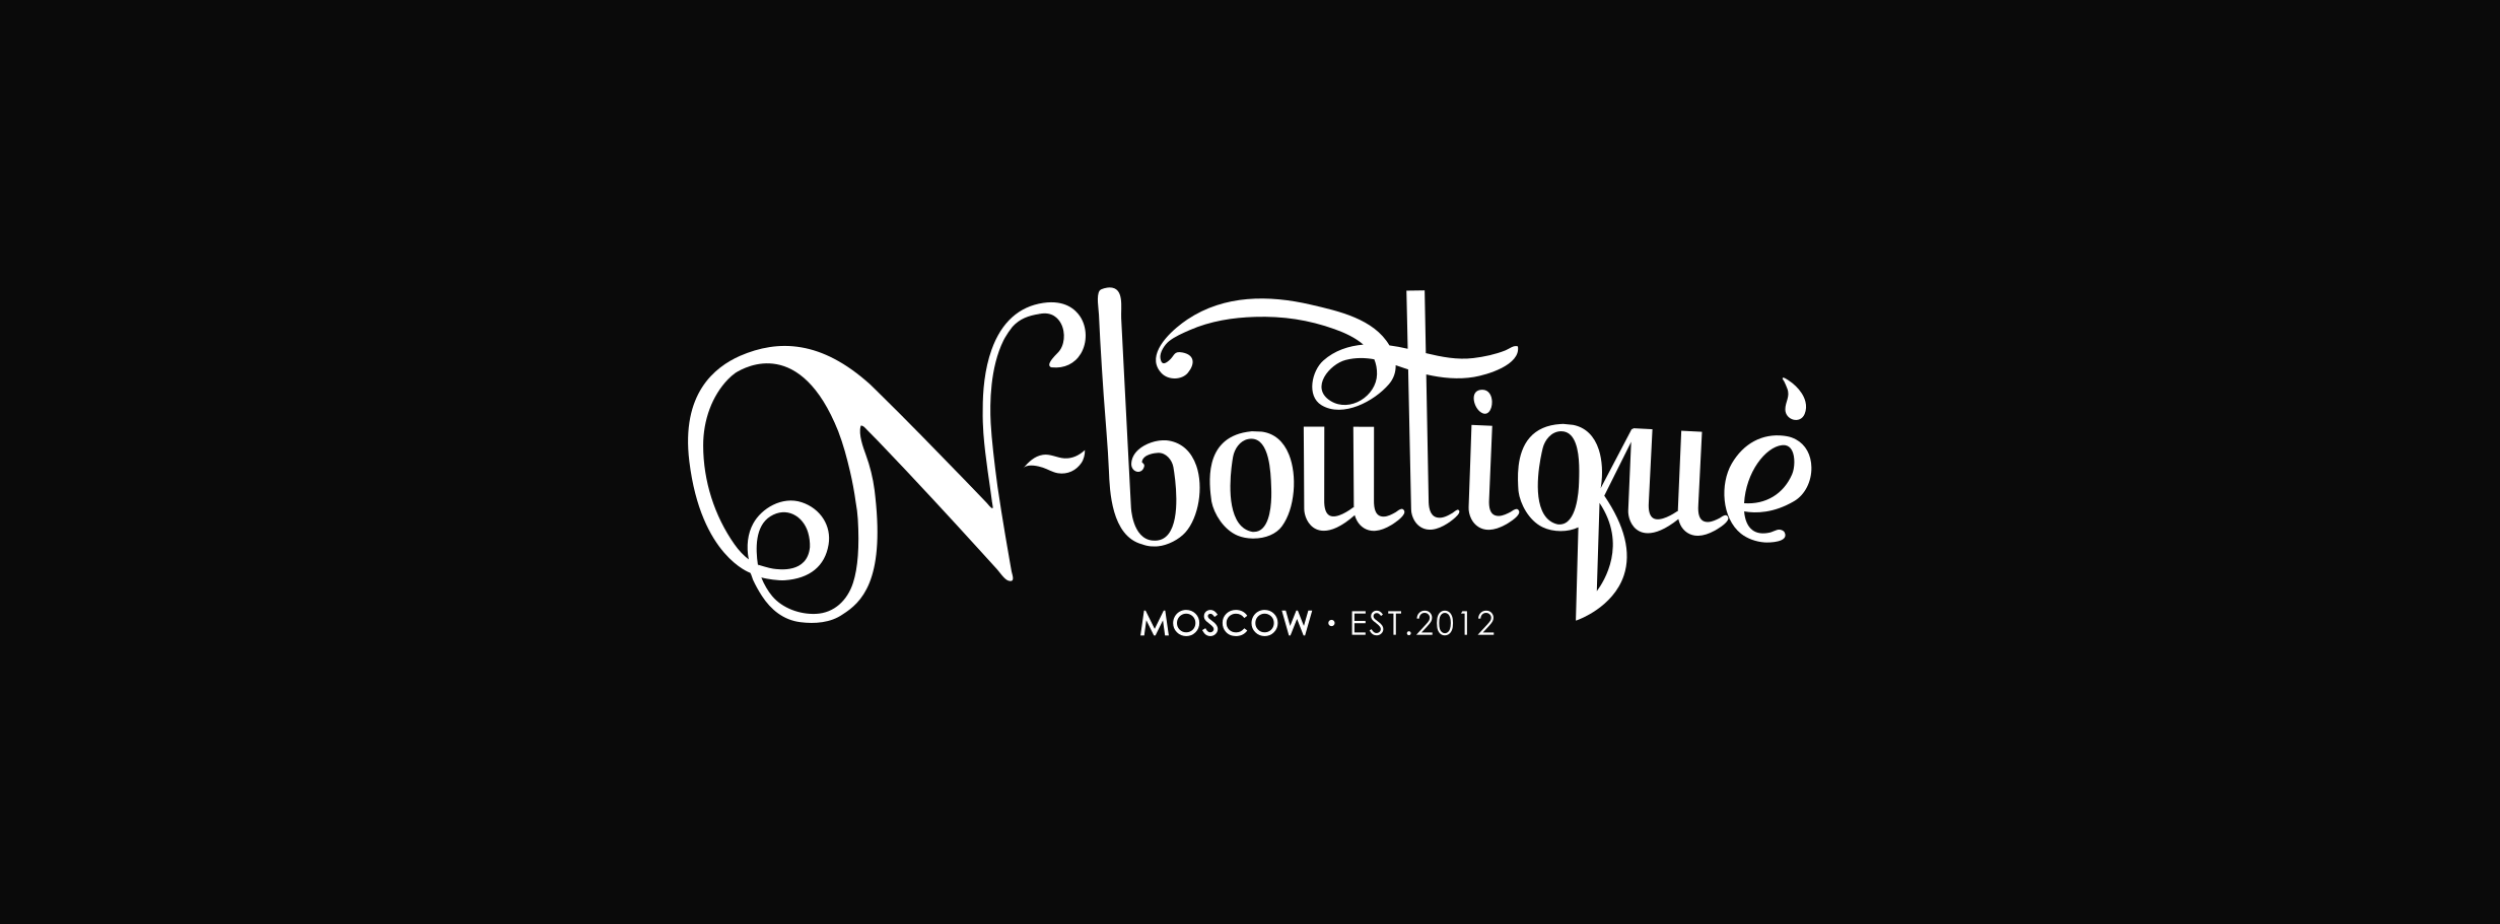 <?xml version="1.0" encoding="UTF-8"?> <svg xmlns="http://www.w3.org/2000/svg" width="2464" height="911" viewBox="0 0 2464 911" fill="none"> <rect width="2464" height="911" fill="#0A0A0A"></rect> <mask id="mask0_126_205" style="mask-type:alpha" maskUnits="userSpaceOnUse" x="678" y="283" width="1108" height="344"> <path d="M1315.51 614.024C1315.51 615.748 1314.11 617.145 1312.39 617.145C1310.66 617.145 1309.26 615.748 1309.26 614.024C1309.26 612.297 1310.66 610.9 1312.39 610.9C1314.11 610.9 1315.51 612.297 1315.51 614.024Z" fill="white"></path> <path d="M1332.59 602.408H1345.9V604.681H1334.91V611.965H1345.81V614.237H1334.91V623.367H1345.81V625.643H1332.59V602.408Z" fill="white"></path> <path d="M1349.78 621.313L1351.75 620.129C1353.14 622.688 1354.75 623.97 1356.57 623.97C1357.35 623.97 1358.08 623.786 1358.76 623.421C1359.45 623.062 1359.97 622.573 1360.33 621.959C1360.68 621.351 1360.87 620.705 1360.87 620.019C1360.87 619.24 1360.6 618.476 1360.07 617.731C1359.35 616.699 1358.02 615.455 1356.1 613.999C1354.15 612.54 1352.95 611.48 1352.48 610.828C1351.66 609.731 1351.25 608.546 1351.25 607.271C1351.25 606.26 1351.49 605.341 1351.97 604.511C1352.45 603.679 1353.14 603.021 1354.02 602.541C1354.9 602.064 1355.85 601.824 1356.88 601.824C1357.98 601.824 1359 602.095 1359.96 602.637C1360.91 603.18 1361.92 604.178 1362.98 605.634L1361.08 607.071C1360.21 605.908 1359.46 605.144 1358.85 604.779C1358.23 604.408 1357.56 604.228 1356.83 604.228C1355.9 604.228 1355.14 604.511 1354.54 605.079C1353.94 605.646 1353.65 606.345 1353.65 607.18C1353.65 607.685 1353.75 608.172 1353.96 608.649C1354.17 609.123 1354.56 609.64 1355.12 610.195C1355.42 610.491 1356.42 611.264 1358.12 612.518C1360.13 613.999 1361.5 615.321 1362.25 616.478C1363 617.64 1363.37 618.8 1363.37 619.97C1363.37 621.653 1362.73 623.122 1361.46 624.366C1360.18 625.607 1358.62 626.227 1356.79 626.227C1355.38 626.227 1354.1 625.85 1352.95 625.095C1351.8 624.344 1350.75 623.084 1349.78 621.313Z" fill="white"></path> <path d="M1368.24 604.683V602.41H1380.97V604.683H1375.79V625.644H1373.43V604.683H1368.24Z" fill="white"></path> <path d="M1388.65 622.166C1389.19 622.166 1389.65 622.356 1390.03 622.737C1390.41 623.117 1390.6 623.578 1390.6 624.127C1390.6 624.663 1390.41 625.122 1390.03 625.508C1389.65 625.892 1389.19 626.085 1388.65 626.085C1388.12 626.085 1387.66 625.892 1387.28 625.508C1386.9 625.122 1386.71 624.663 1386.71 624.127C1386.71 623.578 1386.9 623.117 1387.28 622.737C1387.66 622.356 1388.12 622.166 1388.65 622.166Z" fill="white"></path> <path d="M1398.72 609.676H1396.49C1396.55 607.382 1397.32 605.502 1398.78 604.03C1400.26 602.558 1402.07 601.822 1404.23 601.822C1406.37 601.822 1408.1 602.515 1409.42 603.896C1410.74 605.274 1411.4 606.901 1411.4 608.775C1411.4 610.094 1411.08 611.326 1410.45 612.482C1409.83 613.636 1408.6 615.198 1406.78 617.165L1401 623.395H1411.71V625.643H1395.94L1404.81 616.049C1406.61 614.122 1407.78 612.691 1408.33 611.759C1408.87 610.824 1409.14 609.842 1409.14 608.813C1409.14 607.503 1408.65 606.378 1407.68 605.433C1406.7 604.491 1405.52 604.021 1404.1 604.021C1402.62 604.021 1401.38 604.516 1400.4 605.505C1399.41 606.493 1398.85 607.887 1398.72 609.676Z" fill="white"></path> <path d="M1418.39 614.073C1418.39 616.698 1418.62 618.681 1419.09 620.022C1419.56 621.369 1420.25 622.385 1421.16 623.081C1422.08 623.779 1423.05 624.128 1424.07 624.128C1425.1 624.128 1426.06 623.785 1426.96 623.102C1427.85 622.429 1428.53 621.409 1429 620.047C1429.58 618.391 1429.87 616.402 1429.87 614.073C1429.87 611.735 1429.61 609.817 1429.09 608.327C1428.57 606.84 1427.86 605.745 1426.95 605.053C1426.04 604.367 1425.08 604.018 1424.07 604.018C1423.04 604.018 1422.07 604.367 1421.16 605.053C1420.26 605.745 1419.57 606.759 1419.09 608.106C1418.62 609.449 1418.39 611.435 1418.39 614.073ZM1416.19 614.03C1416.19 610.968 1416.52 608.598 1417.17 606.927C1417.83 605.25 1418.76 603.984 1419.96 603.117C1421.16 602.26 1422.5 601.823 1423.99 601.823C1425.5 601.823 1426.86 602.26 1428.08 603.126C1429.3 603.996 1430.27 605.3 1430.98 607.036C1431.69 608.776 1432.04 611.108 1432.04 614.03C1432.04 616.951 1431.7 619.274 1430.99 620.998C1430.3 622.725 1429.33 624.028 1428.09 624.908C1426.87 625.784 1425.5 626.227 1423.99 626.227C1422.5 626.227 1421.17 625.803 1419.98 624.948C1418.79 624.097 1417.86 622.825 1417.19 621.132C1416.52 619.445 1416.19 617.076 1416.19 614.03" fill="white"></path> <path d="M1441.34 602.408H1445.9V625.643H1443.6V604.681H1439.95L1441.34 602.408Z" fill="white"></path> <path d="M1459.28 609.676H1457.05C1457.12 607.382 1457.89 605.502 1459.35 604.03C1460.82 602.558 1462.63 601.822 1464.8 601.822C1466.93 601.822 1468.66 602.515 1469.99 603.896C1471.3 605.274 1471.96 606.901 1471.96 608.775C1471.96 610.094 1471.65 611.326 1471.02 612.482C1470.39 613.636 1469.16 615.198 1467.35 617.165L1461.56 623.395H1472.28V625.643H1456.5L1465.37 616.049C1467.18 614.122 1468.35 612.691 1468.89 611.759C1469.44 610.824 1469.7 609.842 1469.7 608.813C1469.7 607.503 1469.22 606.378 1468.24 605.433C1467.27 604.491 1466.08 604.021 1464.67 604.021C1463.18 604.021 1461.95 604.516 1460.96 605.505C1459.98 606.493 1459.42 607.887 1459.28 609.676Z" fill="white"></path> <path d="M1148.21 626.35L1146.15 611.4L1138.76 626.35H1137.29L1129.8 611.275L1127.75 626.35H1124.07L1127.6 601.703H1129.03L1138.03 619.874L1146.95 601.703H1148.38L1151.92 626.35H1148.21Z" fill="white"></path> <path d="M1124.89 625.643L1128.22 602.409H1128.59L1138.04 621.471L1147.39 602.409H1147.76L1151.11 625.643H1148.83L1146.54 609.025L1138.32 625.643H1137.73L1129.42 608.9L1127.14 625.643H1124.89Z" fill="white"></path> <path d="M1169.1 604.787C1167.52 604.787 1165.99 605.211 1164.57 606.037C1163.14 606.869 1162.02 607.995 1161.22 609.398C1160.42 610.798 1160.01 612.388 1160.01 614.121C1160.01 616.709 1160.89 618.836 1162.68 620.613C1164.47 622.393 1166.57 623.263 1169.1 623.263C1170.77 623.263 1172.33 622.848 1173.76 622.041C1175.17 621.233 1176.29 620.117 1177.08 618.72C1177.87 617.317 1178.28 615.73 1178.28 614.012C1178.28 612.301 1177.87 610.735 1177.08 609.36C1176.29 607.986 1175.16 606.869 1173.71 606.04C1172.27 605.211 1170.72 604.787 1169.1 604.787ZM1169.19 626.936C1165.56 626.936 1162.46 625.673 1159.96 623.188C1157.47 620.7 1156.2 617.654 1156.2 614.128C1156.2 611.783 1156.78 609.579 1157.91 607.574C1159.05 605.563 1160.63 603.97 1162.59 602.832C1164.56 601.694 1166.71 601.117 1169 601.117C1172.69 601.117 1175.83 602.373 1178.33 604.846C1180.83 607.318 1182.09 610.408 1182.09 614.019C1182.09 617.595 1180.83 620.675 1178.34 623.169C1175.85 625.667 1172.77 626.936 1169.19 626.936Z" fill="white"></path> <path d="M1169.1 604.08C1167.38 604.08 1165.75 604.532 1164.21 605.427C1162.67 606.322 1161.47 607.525 1160.6 609.047C1159.74 610.565 1159.31 612.252 1159.31 614.123C1159.31 616.879 1160.27 619.214 1162.18 621.113C1164.09 623.015 1166.4 623.969 1169.1 623.969C1170.9 623.969 1172.57 623.529 1174.11 622.653C1175.64 621.783 1176.84 620.583 1177.7 619.068C1178.55 617.549 1178.98 615.862 1178.98 614.013C1178.98 612.168 1178.55 610.5 1177.7 609.006C1176.84 607.516 1175.63 606.322 1174.07 605.427C1172.5 604.532 1170.85 604.08 1169.1 604.08ZM1169 601.823C1172.52 601.823 1175.46 602.995 1177.83 605.346C1180.2 607.694 1181.39 610.584 1181.39 614.02C1181.39 617.415 1180.2 620.302 1177.84 622.672C1175.47 625.041 1172.59 626.229 1169.19 626.229C1165.74 626.229 1162.83 625.048 1160.46 622.69C1158.09 620.327 1156.91 617.477 1156.91 614.129C1156.91 611.896 1157.45 609.826 1158.53 607.921C1159.61 606.016 1161.08 604.526 1162.95 603.444C1164.81 602.362 1166.83 601.823 1169 601.823" fill="white"></path> <path d="M1192.92 626.934C1191.38 626.934 1189.95 626.513 1188.69 625.687C1187.45 624.87 1186.3 623.514 1185.29 621.653L1184.96 621.057L1188.15 619.143L1188.5 619.791C1189.75 622.092 1191.16 623.261 1192.7 623.261C1193.36 623.261 1193.97 623.109 1194.56 622.8C1195.13 622.494 1195.55 622.105 1195.85 621.603C1196.14 621.101 1196.29 620.58 1196.29 620.019C1196.29 619.386 1196.07 618.769 1195.62 618.136C1194.94 617.172 1193.66 615.972 1191.8 614.566C1189.79 613.051 1188.56 611.965 1188.04 611.242C1187.13 610.036 1186.67 608.701 1186.67 607.27C1186.67 606.138 1186.95 605.091 1187.49 604.152C1188.04 603.217 1188.82 602.459 1189.81 601.923C1190.79 601.39 1191.87 601.118 1193.01 601.118C1194.22 601.118 1195.38 601.421 1196.43 602.023C1197.49 602.624 1198.55 603.666 1199.68 605.212L1200.09 605.773L1197.07 608.059L1196.65 607.498C1195.63 606.148 1194.99 605.602 1194.61 605.384C1194.11 605.078 1193.57 604.932 1192.97 604.932C1192.21 604.932 1191.62 605.147 1191.16 605.589C1190.7 606.023 1190.48 606.54 1190.48 607.18C1190.48 607.588 1190.56 607.975 1190.74 608.361C1190.91 608.751 1191.25 609.203 1191.74 609.696C1191.9 609.842 1192.49 610.347 1194.66 611.947C1196.76 613.493 1198.17 614.853 1198.98 616.094C1199.8 617.369 1200.21 618.672 1200.21 619.972C1200.21 621.846 1199.49 623.492 1198.08 624.87C1196.67 626.239 1194.93 626.934 1192.92 626.934Z" fill="white"></path> <path d="M1185.91 621.313L1187.88 620.129C1189.27 622.688 1190.88 623.97 1192.7 623.97C1193.48 623.97 1194.21 623.786 1194.89 623.421C1195.58 623.062 1196.1 622.573 1196.46 621.959C1196.81 621.351 1196.99 620.705 1196.99 620.019C1196.99 619.24 1196.73 618.476 1196.2 617.731C1195.48 616.699 1194.15 615.455 1192.22 613.999C1190.29 612.54 1189.08 611.48 1188.61 610.828C1187.79 609.731 1187.37 608.546 1187.37 607.271C1187.37 606.26 1187.62 605.341 1188.1 604.511C1188.58 603.679 1189.27 603.021 1190.15 602.541C1191.03 602.064 1191.98 601.824 1193.01 601.824C1194.11 601.824 1195.13 602.095 1196.08 602.637C1197.04 603.18 1198.05 604.178 1199.11 605.634L1197.21 607.071C1196.34 605.908 1195.6 605.144 1194.98 604.779C1194.36 604.408 1193.69 604.228 1192.97 604.228C1192.03 604.228 1191.26 604.511 1190.67 605.079C1190.07 605.646 1189.77 606.345 1189.77 607.18C1189.77 607.685 1189.88 608.172 1190.09 608.649C1190.3 609.123 1190.69 609.64 1191.24 610.195C1191.55 610.491 1192.55 611.264 1194.25 612.518C1196.26 613.999 1197.63 615.321 1198.38 616.478C1199.13 617.64 1199.5 618.8 1199.5 619.97C1199.5 621.653 1198.86 623.122 1197.58 624.366C1196.31 625.607 1194.75 626.227 1192.92 626.227C1191.51 626.227 1190.23 625.85 1189.08 625.095C1187.93 624.344 1186.88 623.084 1185.91 621.313Z" fill="white"></path> <path d="M1218.18 626.934C1213.92 626.934 1210.5 625.485 1208.03 622.629C1205.95 620.225 1204.9 617.281 1204.9 613.889C1204.9 610.31 1206.17 607.254 1208.69 604.798C1211.2 602.356 1214.38 601.118 1218.15 601.118C1220.41 601.118 1222.49 601.577 1224.33 602.478C1226.17 603.382 1227.71 604.67 1228.89 606.307L1229.29 606.865L1226.35 609.116L1225.92 608.555C1224.98 607.332 1223.84 606.394 1222.54 605.773C1221.22 605.141 1219.75 604.819 1218.18 604.819C1216.46 604.819 1214.84 605.237 1213.37 606.067C1211.91 606.89 1210.77 608.009 1209.97 609.39C1209.16 610.771 1208.76 612.355 1208.76 614.098C1208.76 616.751 1209.64 618.909 1211.46 620.68C1213.28 622.457 1215.53 623.324 1218.32 623.324C1221.38 623.324 1223.88 622.155 1225.95 619.748L1226.38 619.243L1229.32 621.469L1228.87 622.033C1227.65 623.589 1226.1 624.808 1224.28 625.659C1222.46 626.501 1220.41 626.934 1218.18 626.934Z" fill="white"></path> <path d="M1228.32 606.72L1226.48 608.123C1225.47 606.807 1224.26 605.809 1222.84 605.133C1221.43 604.453 1219.87 604.113 1218.18 604.113C1216.32 604.113 1214.61 604.562 1213.03 605.451C1211.45 606.339 1210.23 607.534 1209.36 609.033C1208.49 610.536 1208.05 612.223 1208.05 614.097C1208.05 616.928 1209.03 619.291 1210.97 621.19C1212.91 623.085 1215.36 624.03 1218.32 624.03C1221.57 624.03 1224.29 622.758 1226.48 620.211L1228.32 621.598C1227.16 623.073 1225.71 624.211 1223.98 625.015C1222.25 625.826 1220.31 626.228 1218.18 626.228C1214.11 626.228 1210.91 624.875 1208.56 622.166C1206.59 619.883 1205.61 617.124 1205.61 613.891C1205.61 610.492 1206.8 607.63 1209.18 605.307C1211.57 602.985 1214.55 601.825 1218.14 601.825C1220.31 601.825 1222.27 602.252 1224.02 603.113C1225.76 603.97 1227.2 605.173 1228.32 606.72Z" fill="white"></path> <path d="M1246.4 604.787C1244.82 604.787 1243.3 605.211 1241.87 606.037C1240.45 606.869 1239.32 607.995 1238.52 609.398C1237.72 610.798 1237.32 612.388 1237.32 614.121C1237.32 616.709 1238.19 618.836 1239.98 620.613C1241.77 622.393 1243.87 623.263 1246.4 623.263C1248.07 623.263 1249.64 622.848 1251.06 622.041C1252.47 621.233 1253.59 620.117 1254.38 618.72C1255.18 617.314 1255.58 615.73 1255.58 614.012C1255.58 612.301 1255.18 610.735 1254.39 609.36C1253.59 607.982 1252.46 606.869 1251.01 606.04C1249.57 605.211 1248.02 604.787 1246.4 604.787ZM1246.49 626.936C1242.87 626.936 1239.76 625.673 1237.27 623.188C1234.77 620.7 1233.5 617.654 1233.5 614.128C1233.5 611.783 1234.08 609.579 1235.21 607.574C1236.36 605.563 1237.93 603.967 1239.9 602.832C1241.86 601.694 1244.01 601.117 1246.3 601.117C1249.99 601.117 1253.13 602.373 1255.63 604.846C1258.13 607.318 1259.39 610.402 1259.39 614.019C1259.39 617.595 1258.13 620.678 1255.64 623.169C1253.15 625.667 1250.07 626.936 1246.49 626.936Z" fill="white"></path> <path d="M1246.4 604.08C1244.68 604.08 1243.06 604.532 1241.52 605.427C1239.98 606.322 1238.77 607.525 1237.91 609.047C1237.04 610.565 1236.61 612.252 1236.61 614.123C1236.61 616.879 1237.57 619.214 1239.48 621.113C1241.4 623.015 1243.7 623.969 1246.4 623.969C1248.21 623.969 1249.87 623.529 1251.41 622.653C1252.94 621.783 1254.14 620.583 1255 619.068C1255.86 617.549 1256.29 615.862 1256.29 614.013C1256.29 612.168 1255.86 610.5 1255 609.006C1254.14 607.516 1252.93 606.322 1251.37 605.427C1249.81 604.532 1248.16 604.08 1246.4 604.08ZM1246.3 601.823C1249.82 601.823 1252.76 602.995 1255.13 605.346C1257.51 607.694 1258.69 610.584 1258.69 614.02C1258.69 617.415 1257.51 620.302 1255.14 622.672C1252.78 625.041 1249.89 626.229 1246.49 626.229C1243.05 626.229 1240.13 625.048 1237.76 622.69C1235.4 620.327 1234.21 617.477 1234.21 614.129C1234.21 611.896 1234.75 609.826 1235.83 607.921C1236.91 606.016 1238.38 604.526 1240.25 603.444C1242.11 602.362 1244.13 601.823 1246.3 601.823" fill="white"></path> <path d="M1284.75 626.35L1278.33 609.981L1271.8 626.35H1270.35L1263.36 601.703H1267.22L1271.54 616.952L1277.61 601.703H1279.05L1285.05 616.952L1289.45 601.703H1293.28L1286.2 626.35H1284.75Z" fill="white"></path> <path d="M1264.29 602.408H1266.68L1271.43 619.151L1278.09 602.408H1278.57L1285.15 619.151L1289.98 602.408H1292.35L1285.67 625.643H1285.24L1278.35 608.061L1271.32 625.643H1270.88L1264.29 602.408Z" fill="white"></path> <path d="M1244.77 520.3C1242.34 522.866 1239.48 524.135 1236 524.185L1234.64 524.222C1228.91 523.259 1224.22 520.259 1220.7 515.299C1207.69 496.922 1213.88 457.846 1215.25 450.201C1216.62 442.737 1221.76 434.456 1230.22 432.766C1230.75 432.648 1231.3 432.576 1231.85 432.526C1232.35 432.479 1232.84 432.458 1233.31 432.458C1251.31 432.458 1252.45 465.479 1252.93 479.578L1253 481.498C1253.33 490.203 1253.21 511.408 1244.77 520.3ZM1243.58 425.461L1233.86 425.071C1232.21 425.224 1230.63 425.43 1229.06 425.698C1185.77 432.66 1191.8 477.339 1194.09 494.232C1196.52 506.641 1206.15 522.183 1219.83 527.864C1224.19 529.666 1229.28 530.648 1234.56 530.713L1235.36 530.72C1247.56 530.72 1258.11 526.168 1263.59 518.545C1269.76 509.924 1273.57 498.444 1274.9 484.426C1276.1 471.515 1274.48 458.301 1270.45 448.171C1265.18 434.924 1255.93 427.076 1243.58 425.461" fill="white"></path> <path d="M1382.74 501.91C1381.31 500.99 1379.13 502.234 1376.76 504.017C1376.3 504.357 1375.91 504.656 1375.66 504.803C1372.2 506.752 1367.9 509.174 1363.63 509.174C1362.68 509.174 1361.76 509.053 1360.88 508.812C1356.14 507.525 1353.94 502.284 1354.13 492.771L1354.2 420.658L1333.82 420.624L1333.83 421.865C1333.83 422.507 1334.32 485.753 1334.35 500.357L1334.01 499.905C1330.27 502.748 1317.57 511.734 1310.51 508.155C1306.81 506.275 1305.01 501.058 1305.17 492.628L1305.27 420.546L1284.88 420.509L1284.89 421.753C1284.89 422.429 1285.42 489.737 1285.38 501.551C1285.37 507.431 1288.53 517.614 1297.31 521.561C1299.31 522.466 1301.8 523.102 1304.8 523.102C1311.85 523.102 1321.77 519.575 1335.2 507.756C1335.72 509.614 1336.47 511.463 1337.42 513.181C1340.86 519.46 1347.05 523.211 1353.96 523.211C1354.53 523.211 1355.11 523.186 1355.69 523.139C1360.52 522.734 1365.7 520.829 1371.52 517.321C1372.04 517.012 1384.22 509.629 1384.28 504.65C1384.29 503.858 1384.04 502.745 1382.74 501.91Z" fill="white"></path> <path d="M1495.88 502.056C1494.51 501.083 1492.3 502.224 1489.85 503.901C1489.38 504.222 1488.97 504.503 1488.69 504.643C1485.5 506.287 1481.12 508.534 1476.99 508.534C1475.87 508.534 1474.8 508.369 1473.79 508.048C1469.09 506.561 1467.09 501.226 1467.69 491.717L1470.75 419.701L1450.38 418.79L1450.34 420.034C1450.32 420.714 1448.05 488.007 1447.53 499.808C1447.37 503.615 1448.29 507.743 1450.13 511.428C1453.48 518.15 1459.82 522.163 1467.09 522.163C1467.38 522.163 1467.69 522.156 1467.99 522.144C1472.89 521.932 1478 520.295 1484.06 516.987C1484.59 516.694 1497.05 509.8 1497.32 504.849C1497.36 504.063 1497.14 502.938 1495.88 502.056Z" fill="white"></path> <path d="M1573.8 582.657L1576.5 495.691C1603.87 536.544 1581.36 572.555 1573.8 582.657ZM1556.39 469.382L1556.22 475.328C1555.96 485.071 1553.85 516.858 1537.19 516.858C1536.96 516.858 1536.72 516.855 1536.5 516.842L1535.24 516.786C1529.51 515.477 1524.98 512.165 1521.78 506.946C1509.96 487.722 1518.7 449.185 1520.57 441.652C1522.5 433.854 1528.86 425.336 1538.27 425.071L1538.69 425.065C1542.48 425.065 1545.56 426.334 1548.13 428.95C1556.11 437.097 1556.67 455.938 1556.39 469.382V469.382ZM1701.97 508.147C1700.61 507.133 1698.37 508.284 1695.9 509.961C1695.43 510.276 1695.04 510.557 1694.77 510.691C1691.39 512.378 1687.19 514.479 1683.11 514.479C1681.95 514.479 1680.85 514.307 1679.82 513.977C1675.17 512.452 1673.23 507.099 1673.86 497.586L1677.48 425.589L1657.12 424.538L1657.07 425.779C1657.05 426.425 1654.42 489.48 1653.7 504.143L1653.41 503.719C1649.55 506.376 1636.42 514.735 1629.55 510.822C1625.95 508.767 1624.4 503.47 1624.98 495.052L1628.6 423.054L1609.48 422.069L1609.42 423.297L1608.33 422.727L1577.59 481.302C1577.7 480.75 1577.8 480.189 1577.89 479.653C1579.92 466.844 1579.15 453.553 1575.78 443.183C1571.37 429.62 1562.64 421.183 1550.42 418.777L1540.75 417.801C1539.77 417.832 1538.82 417.863 1537.92 417.944C1524.89 418.783 1514.73 423.263 1507.74 431.254C1494.01 446.956 1495.74 472.082 1496.58 484.158L1497.82 484.074L1496.58 484.236C1498.26 496.807 1506.88 512.942 1520.12 519.455C1525.5 522.102 1531.88 523.415 1538.22 523.415C1544.39 523.415 1550.51 522.164 1555.61 519.698C1554.59 557.671 1553.36 603.247 1553.16 609.888L1553.1 611.675L1554.79 611.092C1555.14 610.97 1590.12 598.611 1600.53 567.03C1607.93 544.597 1601.42 518.192 1581.21 488.554L1607.69 435.473C1606.83 455.907 1605.22 494.25 1604.78 502.968C1604.48 508.845 1607.13 519.178 1615.69 523.552C1617.89 524.671 1620.68 525.488 1624.17 525.488C1631.16 525.488 1640.95 522.211 1654.27 511.598C1654.69 513.491 1655.29 515.368 1656.16 517.167C1659.47 523.967 1665.85 528.029 1673.21 528.029L1673.92 528.017C1678.83 527.848 1683.95 526.249 1690 522.991C1690.13 522.925 1703.04 515.988 1703.38 510.971C1703.43 510.176 1703.23 509.041 1701.97 508.147" fill="white"></path> <path d="M1027.9 448.255C1019.33 449.617 1013.83 455.317 1008.4 461.515C1008.71 461.159 1009.05 460.848 1009.42 460.57C1014.03 457.159 1023.12 459.295 1027.75 460.81C1032.83 462.481 1037.44 465.54 1042.79 466.379C1052.07 467.838 1060.69 463.841 1065.88 456.102C1068.22 452.616 1069.35 447.809 1069.26 443.578C1063.68 448.785 1056.95 452.118 1049.14 451.703C1042.01 451.323 1035.15 447.104 1027.9 448.255Z" fill="white"></path> <path d="M1766.21 467.537C1757.83 486.912 1740.25 497.478 1719.02 495.988C1720.79 465.52 1739.93 440.742 1756.21 438.778C1757.07 438.672 1757.88 438.65 1758.64 438.71C1758.89 438.725 1759.13 438.756 1759.37 438.787C1762.22 439.218 1764.46 440.88 1766.02 443.717C1769.51 450.037 1768.92 461.342 1766.21 467.537ZM1770.18 433.185C1766.94 431.442 1764.24 430.5 1760.9 429.936C1760.04 429.768 1759.12 429.646 1758.14 429.518C1737.08 426.99 1718.31 437.026 1706.71 457.058C1695.21 476.894 1696.67 510.554 1715.86 525.916C1722.09 530.892 1730.72 533.947 1739.1 534.58C1743.82 534.933 1763.41 534.534 1758.92 524.806C1758.1 523.035 1755.98 522.293 1754.2 522C1752.48 521.697 1750.04 522.711 1747.7 523.68C1746.51 524.167 1745.38 524.631 1744.61 524.806C1737.36 526.483 1731.49 525.682 1727.18 522.421C1722.53 518.907 1719.76 512.553 1719.06 504.041C1730.73 506.093 1748.25 505.74 1768.33 493.914C1778.93 487.647 1785.62 474.571 1785.36 460.597C1785.13 448.278 1779.6 438.289 1770.18 433.185Z" fill="white"></path> <path d="M1761.45 382.863C1764.65 390.832 1759.56 395.886 1759.53 403.444C1759.49 413.957 1774.27 418.425 1778.62 408.071C1780.31 404.043 1780.43 399.927 1779.44 395.961C1777.98 390.025 1774.25 384.809 1769.93 380.593C1767.74 378.467 1765.34 376.553 1762.78 374.894C1761.91 374.323 1756.85 370.744 1756.83 372.945C1756.81 373.718 1758.05 375.137 1758.39 375.801C1759.58 378.083 1760.49 380.484 1761.45 382.863Z" fill="white"></path> <path d="M1311.51 395.222C1290.37 382.193 1310.9 358.703 1326.35 354.787C1336.24 352.283 1345.45 352.529 1354.44 354.154C1356.23 358.506 1357.25 363.358 1357.13 368.867C1356.65 390.287 1330.58 406.977 1311.51 395.222ZM1437.38 502.529C1436.05 501.709 1432.76 504.911 1431.63 505.569C1427.01 508.272 1421.56 511.365 1416.01 509.956C1408.84 508.138 1408.03 498.9 1408.04 492.842L1405.7 369.051C1421.2 372.608 1437.3 374.177 1452.74 371.586C1465.46 369.45 1498.86 359.853 1496.01 341.427C1491.87 339.877 1487.58 343.799 1483.79 345.321C1473.9 349.302 1462.8 351.641 1452.24 352.938C1436.3 354.902 1420.77 351.784 1405.31 348.065L1404.14 286.219L1386.24 286.475C1386.24 286.475 1386.78 311.118 1387.49 343.756C1384.52 343.076 1381.55 342.437 1378.57 341.873C1375.56 341.302 1372.49 340.806 1369.39 340.401C1354.03 314.205 1319.4 306.647 1291.8 300.243C1250.54 290.668 1206.79 290.587 1170.36 314.803C1158.03 322.994 1134.79 342.584 1139.92 359.772C1140.74 362.513 1142.28 365.2 1144.71 367.766C1151.56 375.006 1164.97 374.616 1170.87 367.361C1178.07 358.531 1177.5 349.786 1165.5 347.435C1156.55 345.676 1157.93 350.531 1152.03 355.454C1147.87 358.927 1144.74 359.822 1143.64 353.15C1142.7 347.435 1147.88 339.715 1152.1 336.317C1157.77 331.755 1166.06 328.173 1172.72 325.258C1192.86 316.447 1215.07 312.98 1236.93 312.309C1264.39 311.464 1289.77 315.209 1315.51 324.45C1325.59 328.064 1335.87 332.831 1343.7 339.643C1329.29 340.9 1315.44 345.421 1304.27 355.376C1292.77 365.631 1287.55 390.308 1302.45 399.328C1323.57 412.112 1354.49 395.394 1368.93 378.645C1373.65 373.179 1375.77 366.685 1375.63 359.975C1378.32 360.879 1381.03 361.811 1383.75 362.74C1385.13 363.208 1386.53 363.67 1387.93 364.122C1389.21 423.04 1390.76 495.084 1390.86 502.037C1390.92 505.812 1392.1 509.65 1393.97 512.915C1397.57 519.2 1403.95 522.686 1411.22 521.957C1416.68 521.402 1421.84 518.923 1426.43 516.045C1428.09 515.007 1442.25 505.547 1437.38 502.529" fill="white"></path> <path d="M977.678 494.024L977.285 494.388L977.722 494.323L977.718 494.31C977.706 494.217 977.69 494.114 977.678 494.024Z" fill="white"></path> <path d="M979.231 504.047L979.253 504.193L979.038 504.231L979.231 504.047ZM840.793 574.545C835.262 591.546 822.293 604.239 803.959 605.018C788.556 605.67 771.316 599.606 761.196 587.68C757.056 582.81 753.044 576.019 750.323 569.216C756.632 570.769 767.126 572.378 773.386 571.938C798.123 570.211 813.072 558.035 816.61 536.741C819.671 518.383 808.785 501.235 790.136 495.046C771.101 488.726 750.51 501.013 742.342 515.988C736.896 525.95 735.415 538.153 737.909 551.41C732.84 547.472 728.151 542.562 723.983 536.65C704.124 508.468 693.16 473.86 693.098 439.217C693.042 413.86 701.927 390.049 717.474 373.895C719.612 371.669 722.103 369.524 724.825 367.51C735.483 360.894 788.945 332.312 826.147 424.953C831.106 437.789 834.664 451.09 837.806 464.525C840.191 474.714 842.027 484.71 843.352 494.369C844.449 500.461 845.194 506.254 845.512 511.617C847.13 538.77 845.54 559.937 840.793 574.545V574.545ZM766.749 599.422L766.714 599.375C766.749 599.397 766.786 599.422 766.814 599.447L766.749 599.422ZM747.168 558.051C747.087 557.568 747.012 557.081 746.934 556.583C747.052 557.075 747.161 557.543 747.271 558.023C747.233 558.029 747.202 558.042 747.168 558.051ZM759.282 508.917C775.188 498.949 791.583 508.443 796.412 524.877C797.821 529.666 798.388 534.658 798.22 539.3C795.626 565.484 767.606 561.247 762.016 560.536C757.2 559.803 749.78 557.312 746.931 556.551C744.574 540.697 744.166 518.389 759.282 508.917V508.917ZM1028.28 298.556C1004.19 302.129 987.066 317.602 977.383 344.55C970.409 363.956 968.579 385.671 968.629 403.524C968.46 412.058 968.772 420.043 969.274 426.899C970.194 439.358 971.802 451.773 973.495 464.148C974.159 468.993 974.873 473.835 975.584 478.671C976.236 483.575 976.884 488.323 977.507 492.785L978.67 500.374C978.524 500.661 978.321 500.867 977.966 500.882C976.663 500.929 973.508 496.648 972.591 495.691C970.612 493.627 968.632 491.563 966.652 489.505C961.368 484.002 956.075 478.515 950.775 473.03C936.927 458.698 923.032 444.415 909.063 430.201C894.672 415.565 880.22 400.986 865.552 386.629C863.008 384.137 860.458 381.631 857.873 379.111C809.443 335.377 767.322 334.249 729.317 350.767C704.352 361.87 671.194 388.028 679.359 454.644C690.803 548.102 739.393 564.589 739.427 564.602C739.976 564.783 741.831 570.831 742.124 571.458C744.68 576.942 747.645 582.292 750.955 587.359C759.85 600.975 772.257 611.108 788.808 613.203C803.005 615.002 818.608 613.886 830.648 605.442C848.73 593.947 871.834 573.004 862.696 489.78C862.475 487.519 862.222 485.268 861.923 483.014C860.358 471.122 857.515 459.474 853.381 448.212C850.687 440.873 846.049 428.121 848.259 420.22C848.331 419.971 848.487 419.537 848.72 419.453C848.854 419.41 849.624 419.269 851.754 420.797C856.152 425.218 860.913 430.073 865.935 435.242C866.231 435.576 866.528 435.887 866.874 436.246C866.874 436.246 867.759 435.364 867.771 435.376L866.874 436.246C884.441 454.423 901.715 472.893 918.905 491.429C934.866 508.646 950.737 525.937 966.546 543.294C971.94 549.212 977.324 555.139 982.701 561.069C985.376 564.028 989.896 571.003 993.644 572.24C993.89 572.321 994.142 572.396 994.398 572.456C1000.96 574.083 997.553 566.273 996.986 563.239C996.418 560.206 995.904 557.162 995.371 554.123C993.79 545.143 992.244 536.151 990.738 527.156C988.073 511.258 985.507 495.345 983.16 479.4C980.061 456.166 977.345 432.863 976.491 417.124C975.444 397.625 975.84 362.231 989.08 335.48C989.198 335.256 989.307 335.019 989.429 334.794C989.762 334.136 990.136 333.507 990.483 332.858C992.543 329.322 995.009 325.587 997.821 322.083C1005.08 314.079 1013.6 311.13 1024.27 309.443L1024.08 308.211L1024.34 309.434C1037.08 306.749 1043.13 314.036 1045.6 318.613C1050.64 327.954 1049.33 340.94 1042.68 347.568C1034.04 356.167 1033.74 359.067 1034.44 360.629C1034.93 361.711 1035.99 362.057 1036.61 362.104C1036.71 362.11 1036.8 362.11 1036.87 362.104C1049.01 363.329 1059.34 358.381 1065.21 348.585C1071.85 337.526 1071.53 322.382 1064.44 311.763C1060.22 305.449 1049.93 295.341 1028.28 298.556" fill="white"></path> <path d="M1458.41 405.463C1465.98 411.855 1470.78 403.814 1470.54 395.842C1470.38 389.974 1467.49 384.137 1460.99 384.115C1448.56 384.081 1451.83 399.885 1458.41 405.463Z" fill="white"></path> <path d="M1152.03 434.324C1151.25 434.187 1150.44 434.091 1149.6 434.028C1140.1 433.311 1128.7 437.134 1121.9 443.319C1117.53 447.304 1115.17 452.109 1115.07 457.269L1115.09 458.03C1115.39 462.307 1118.5 464.767 1121.42 464.989C1123.79 465.166 1126.89 463.807 1127.8 459.398C1128.1 457.939 1127.01 456.951 1126.29 456.299C1126.04 456.075 1125.47 455.554 1125.48 455.398C1126.34 447.547 1138.67 446.478 1141.14 446.344C1149.37 445.857 1155.28 453.583 1156.46 460.446C1158.41 471.857 1163.86 510.319 1151.71 526.192C1148.73 530.08 1144.84 532.278 1140.17 532.718L1139.77 532.746C1139.58 532.764 1139.39 532.783 1139.13 532.783C1138.14 532.839 1137.17 532.833 1136.24 532.758C1115.8 531.218 1114.72 499.712 1114.71 499.357C1114.71 499.357 1113.83 482.782 1112.56 458.126C1110.88 426.028 1109.22 393.933 1107.57 361.831C1106.74 345.756 1105.92 329.68 1105.11 313.604C1104.58 303.169 1108.54 283.252 1093.51 283.336C1091.14 283.346 1085.24 284.484 1083.81 286.389C1080.29 291.09 1082.83 304.478 1083.06 310.1C1083.43 318.662 1083.86 327.223 1084.34 335.779C1085.34 353.691 1086.51 371.59 1087.75 389.484C1089.48 414.451 1091.91 439.45 1092.96 464.462C1093.75 483.281 1095.18 528.502 1125.88 536.518C1128.55 537.528 1131.47 538.233 1134.7 538.476C1136.2 538.589 1137.77 538.61 1139.34 538.539C1140.01 538.514 1140.68 538.458 1141.37 538.408C1150.71 537.532 1162.06 531.757 1168.35 524.683C1181.47 510.004 1186.41 479.936 1179.13 459.024C1174.28 445.1 1164.92 436.56 1152.03 434.324Z" fill="white"></path> </mask> <g mask="url(#mask0_126_205)"> <rect x="500.929" y="86.425" width="3093" height="1296" fill="white"></rect> </g> </svg> 